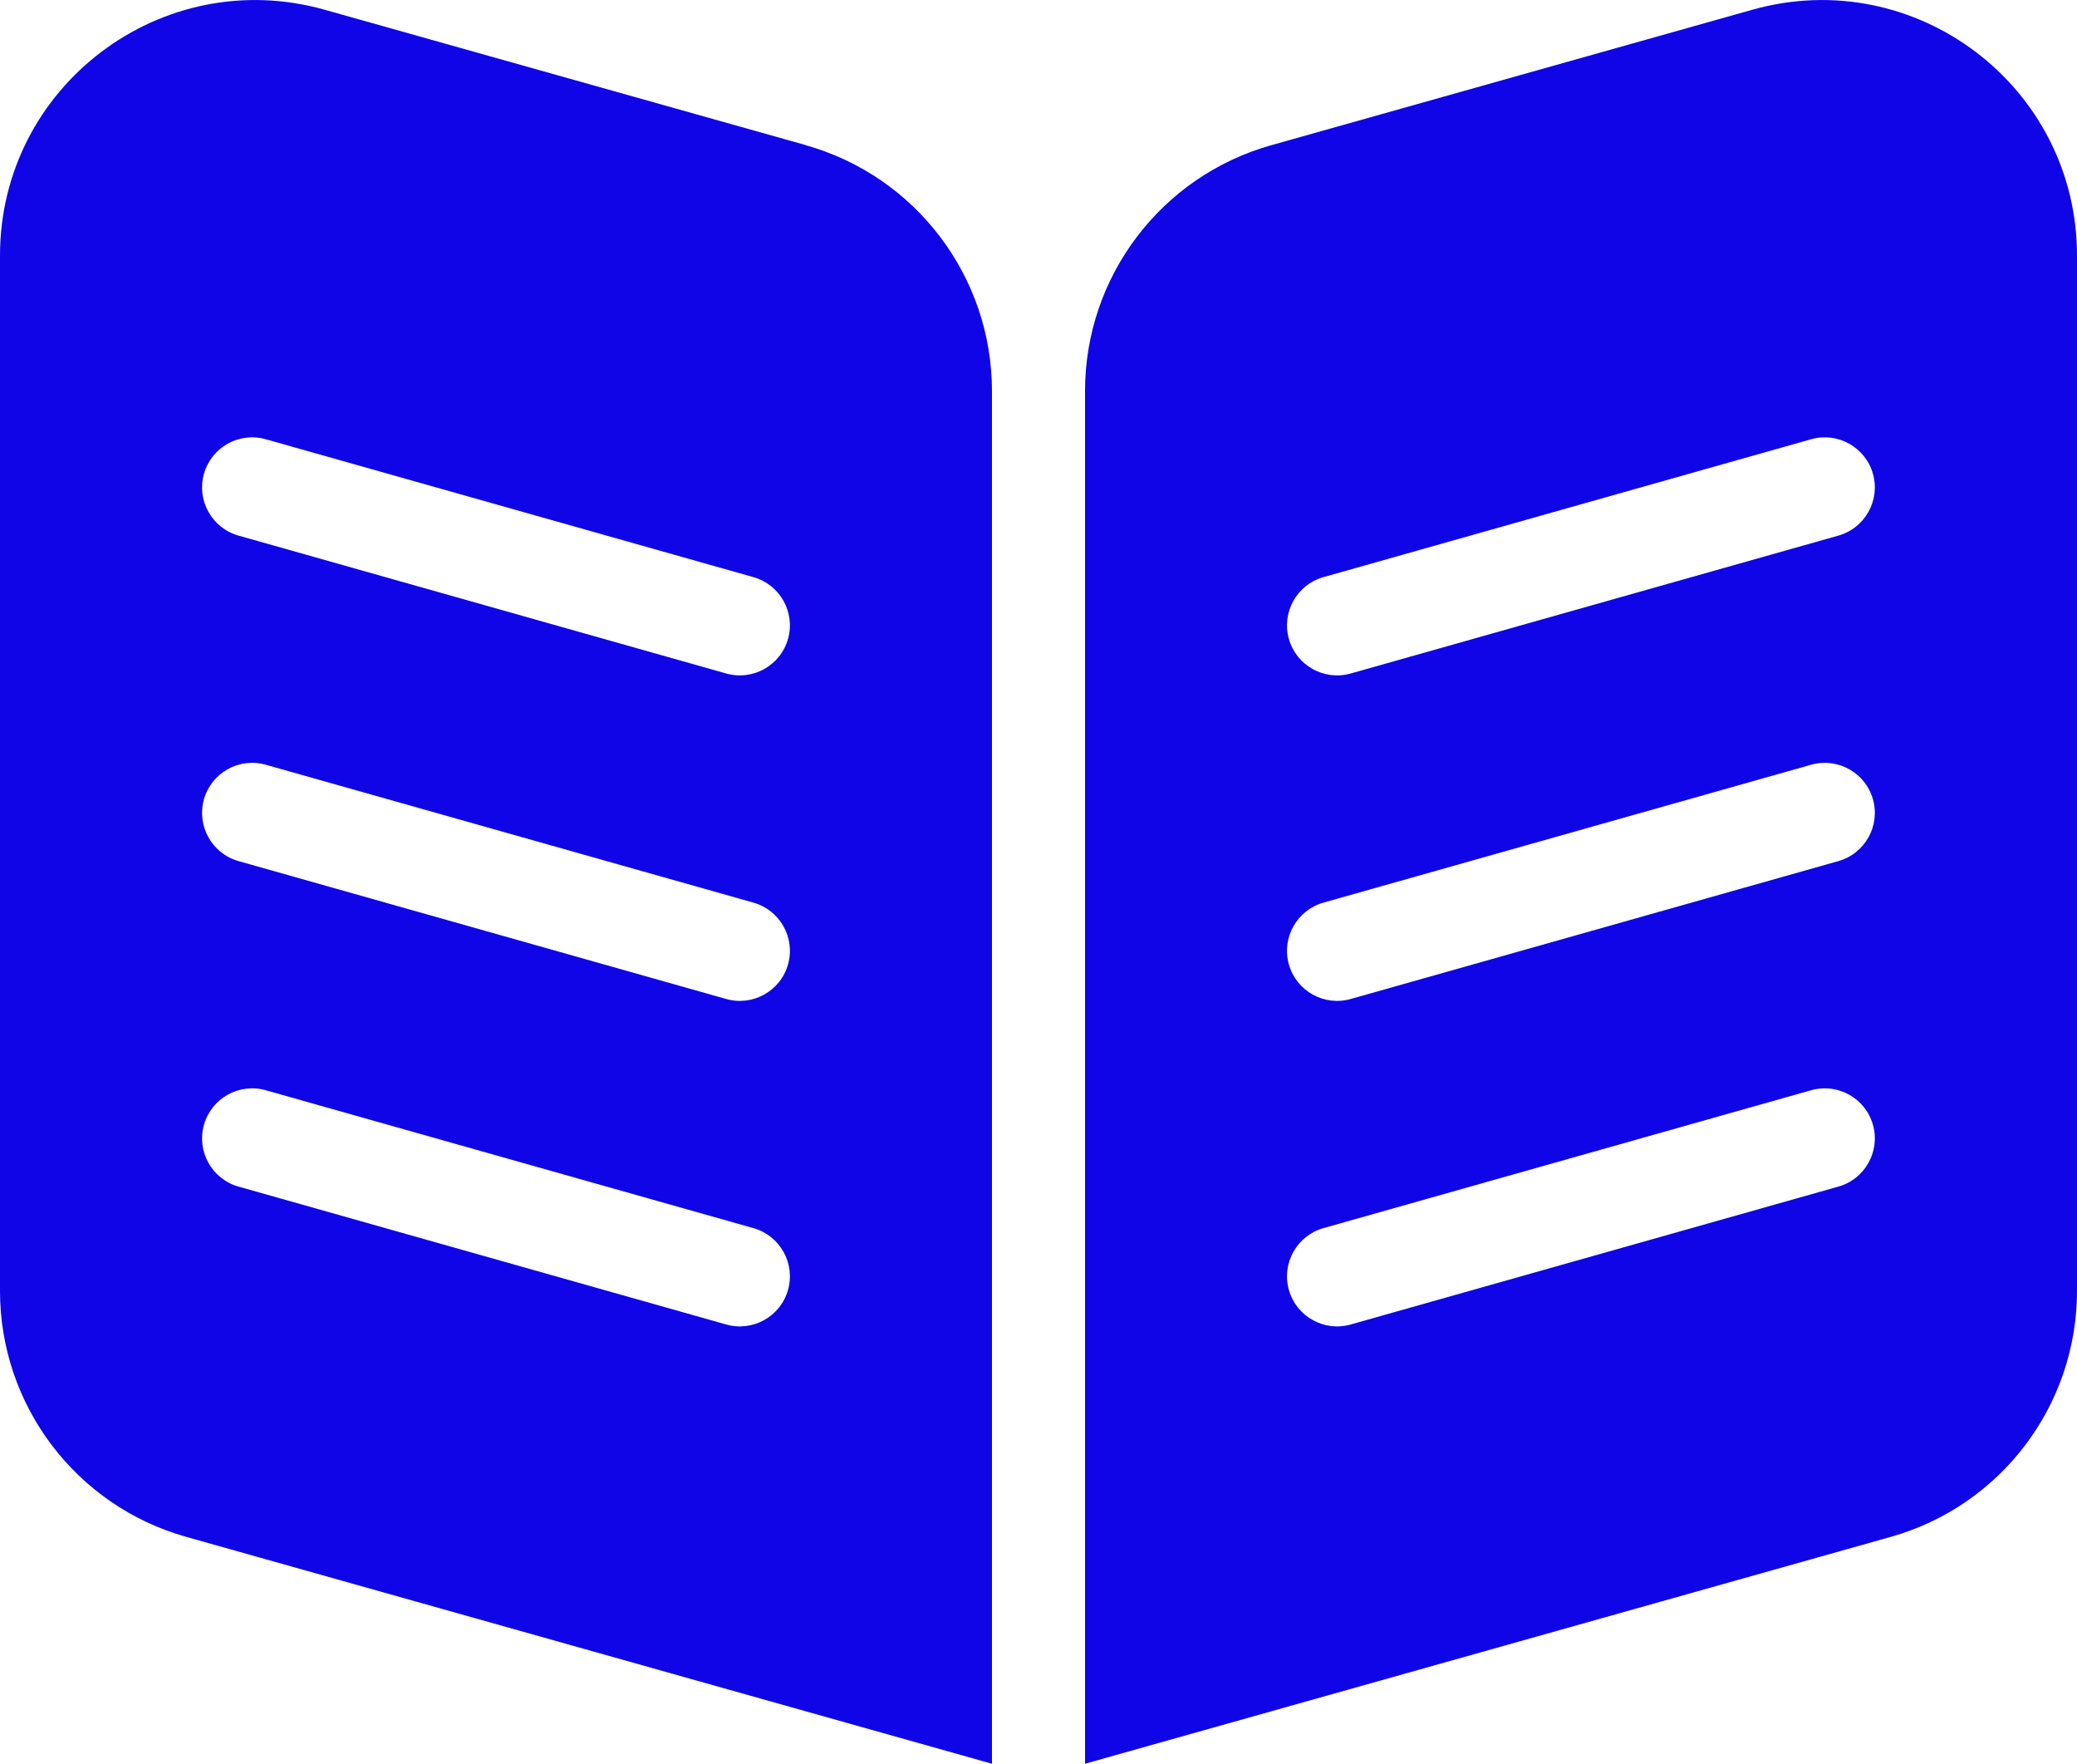 <?xml version="1.0" encoding="UTF-8"?> <svg xmlns="http://www.w3.org/2000/svg" id="_Слой_1" viewBox="0 0 213.15 180.98"><defs><style>.cls-1{fill:#0f05e7;}</style></defs><path class="cls-1" d="M82.69,14.89L33.32,1C16.59-3.71,0,8.86,0,26.23v106.24c0,11.74,7.81,22.05,19.11,25.23l82.69,23.28V40.13c0-11.74-7.81-22.05-19.11-25.23ZM80.87,132.36c-.77,2.73-3.61,4.32-6.34,3.55l-50.05-14.15c-2.73-.77-4.32-3.61-3.55-6.34.77-2.73,3.61-4.32,6.34-3.55l50.05,14.15c2.73.77,4.32,3.61,3.55,6.34ZM80.87,98.96c-.77,2.73-3.61,4.32-6.34,3.55l-50.05-14.15c-2.73-.77-4.32-3.61-3.55-6.34.77-2.73,3.61-4.32,6.34-3.55l50.05,14.15c2.73.77,4.32,3.61,3.55,6.34ZM80.87,65.56c-.77,2.73-3.61,4.32-6.34,3.55l-50.05-14.15c-2.73-.77-4.32-3.61-3.55-6.34.77-2.73,3.61-4.32,6.34-3.55l50.05,14.15c2.73.77,4.32,3.61,3.55,6.34Z"></path><path class="cls-1" d="M111.35,40.13v140.85s82.69-23.28,82.69-23.28c11.3-3.18,19.11-13.49,19.11-25.23V26.23c0-17.37-16.59-29.94-33.32-25.23l-49.37,13.9c-11.3,3.18-19.11,13.49-19.11,25.23ZM135.82,126.02l50.05-14.15c2.73-.77,5.57.82,6.34,3.55.77,2.73-.82,5.57-3.55,6.34l-50.05,14.15c-2.73.77-5.57-.82-6.34-3.55-.77-2.73.82-5.57,3.55-6.34ZM135.82,92.62l50.05-14.15c2.73-.77,5.57.82,6.34,3.55.77,2.73-.82,5.57-3.55,6.34l-50.05,14.15c-2.73.77-5.57-.82-6.34-3.55-.77-2.73.82-5.57,3.55-6.34ZM135.82,59.22l50.05-14.15c2.73-.77,5.57.82,6.34,3.55.77,2.73-.82,5.57-3.55,6.34l-50.05,14.15c-2.73.77-5.57-.82-6.34-3.55-.77-2.73.82-5.57,3.55-6.34Z"></path></svg> 